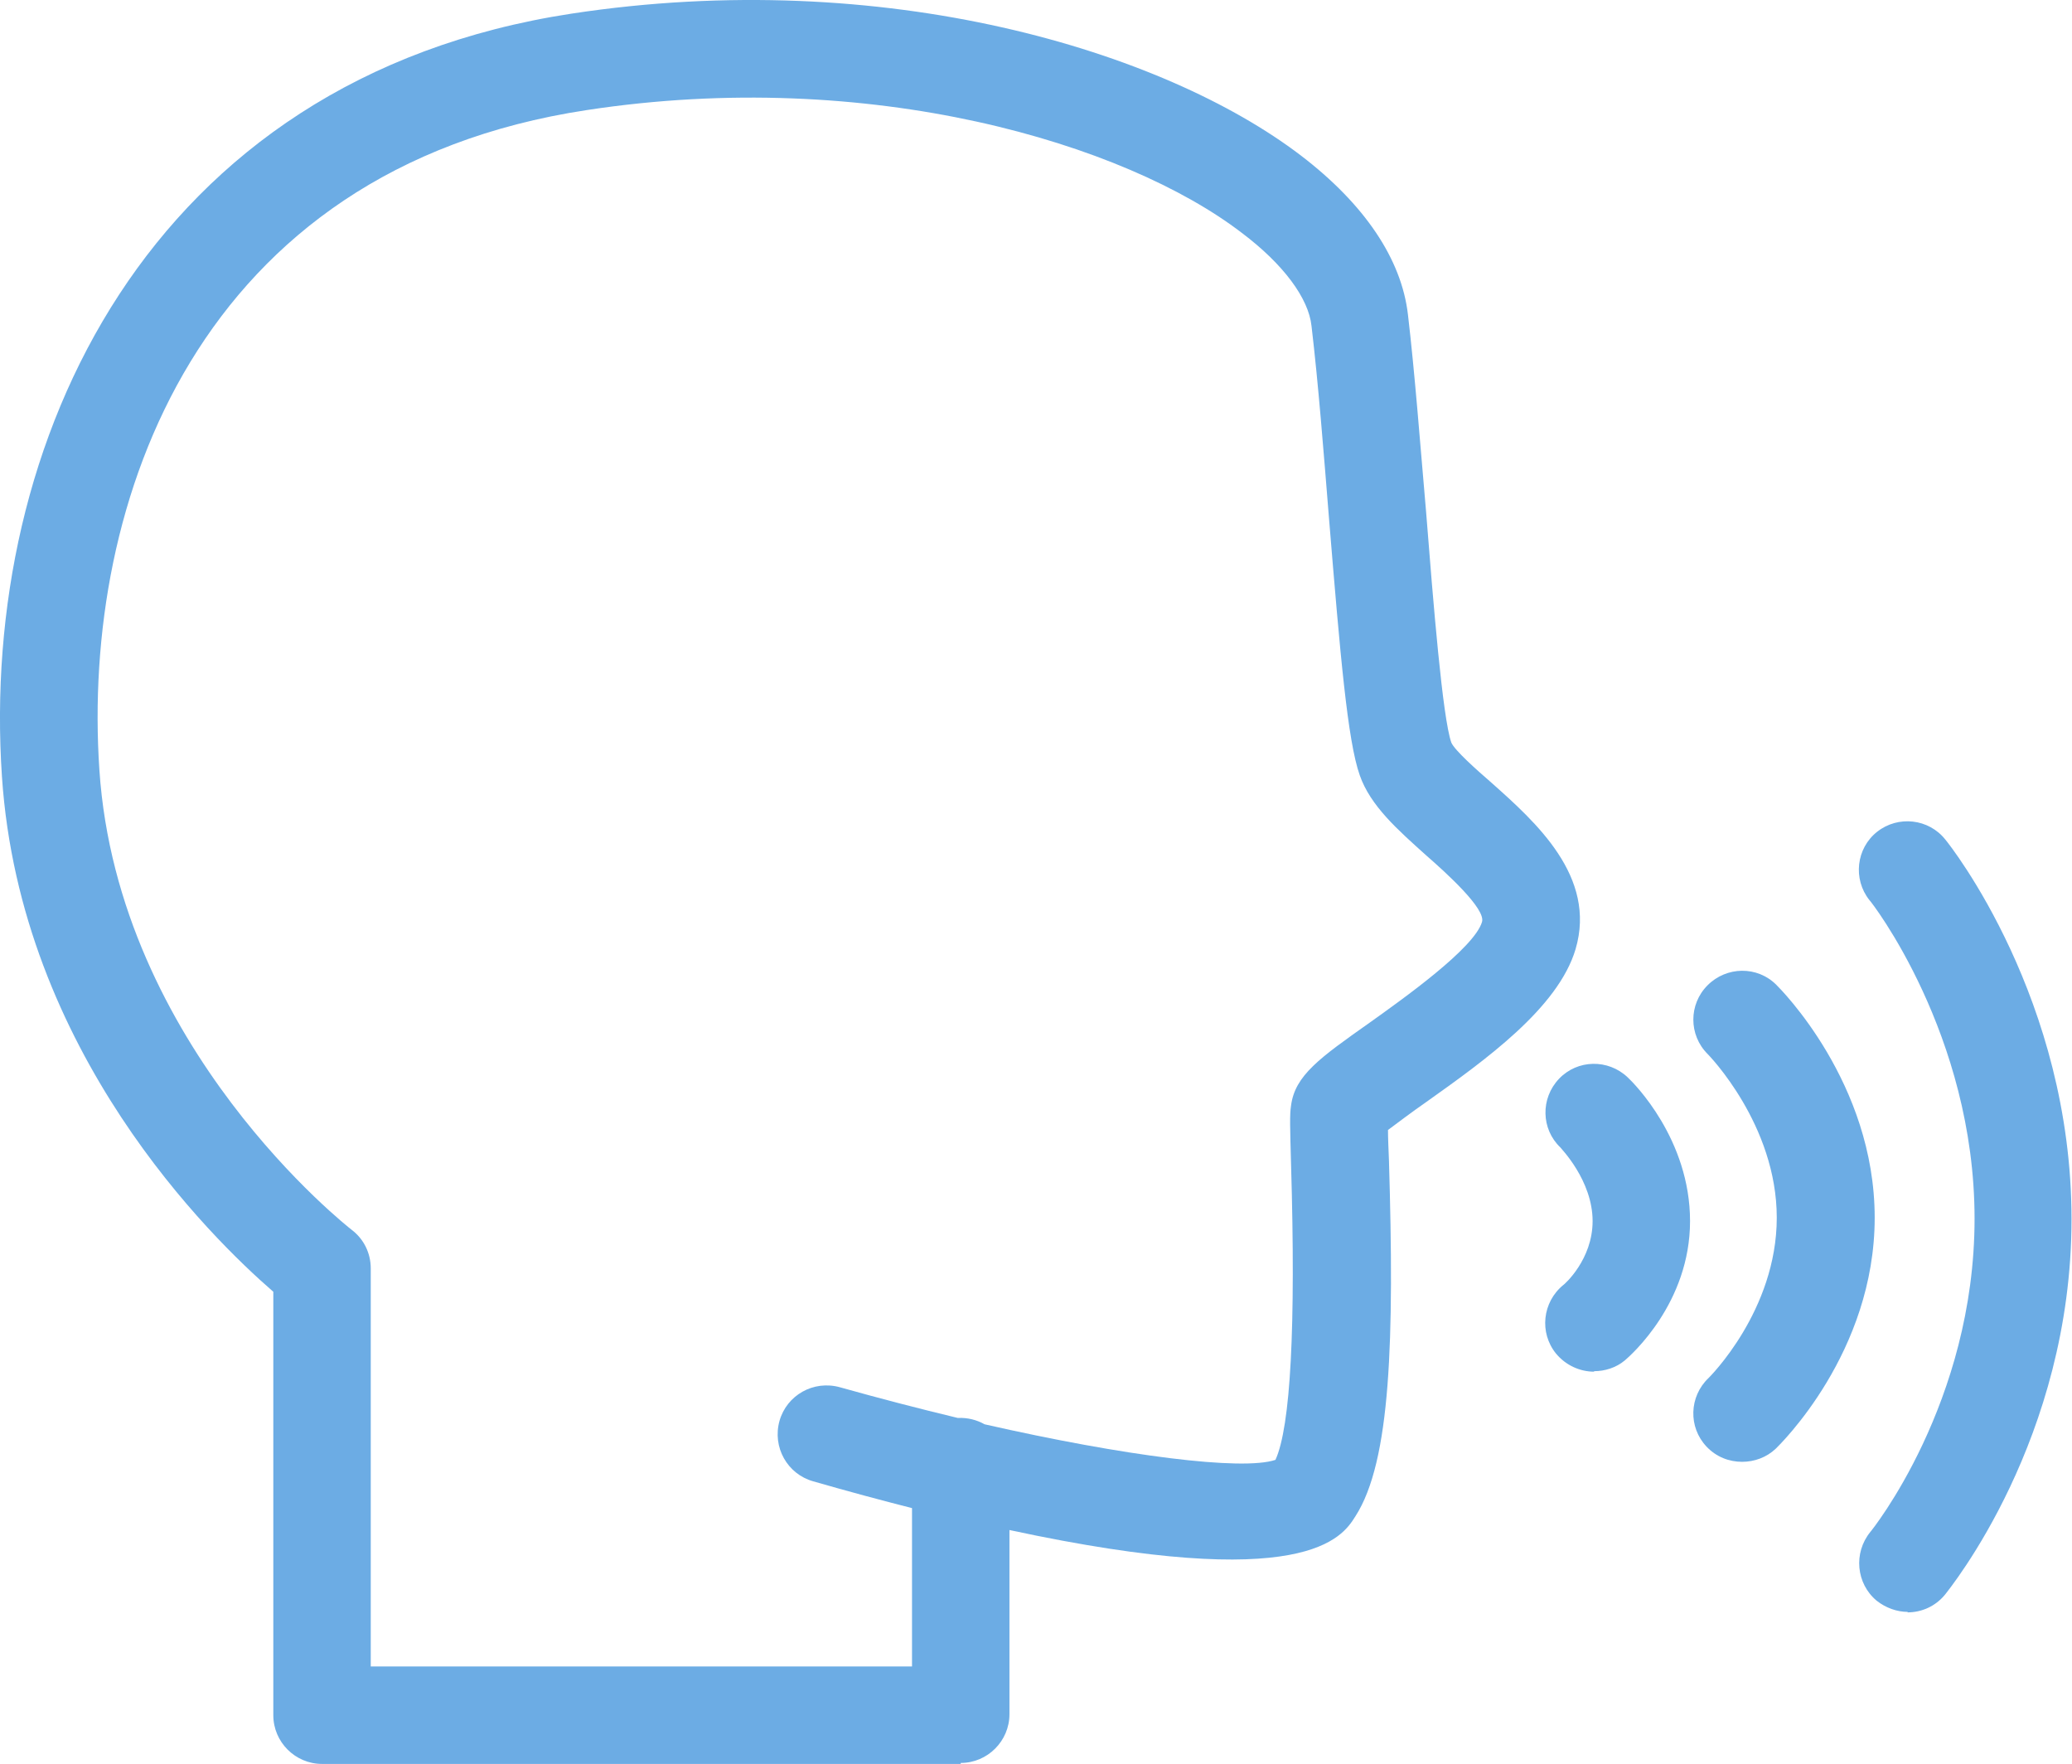 <?xml version="1.0" encoding="UTF-8"?>
<svg id="Layer_2" data-name="Layer 2" xmlns="http://www.w3.org/2000/svg" viewBox="0 0 42.53 36.2">
  <defs>
    <style>
      .cls-1 {
        fill: #6cace4;
      }
    </style>
  </defs>
  <g id="Layer_1-2" data-name="Layer 1">
    <path class="cls-1" d="M19.72,36.2H6.61c-.55,0-1-.45-1-1v-8.69C4.33,25.4.42,21.59.04,15.94-.42,9.1,3.02,1.61,11.73.28c6.43-.98,12.15.76,14.97,2.91,1.31,1,2.07,2.13,2.2,3.27.14,1.19.25,2.64.37,4.02.15,1.9.34,4.25.52,4.76.07.16.52.56.82.82.91.81,2.17,1.93,1.73,3.42-.36,1.21-1.86,2.28-3.07,3.14-.26.18-.58.42-.78.57,0,.16.01.38.02.63.11,3.67.04,6.17-.69,7.3-.27.43-1.01,1.59-7.1.28v3.78c0,.55-.45,1-1,1ZM7.61,34.2h11.11v-3.25c-.63-.16-1.3-.34-2.03-.55-.53-.15-.84-.7-.69-1.24.15-.53.7-.84,1.24-.69.82.23,1.63.44,2.42.63.2-.01.39.04.55.13,2.86.65,5.29.96,5.97.73.31-.68.42-2.72.32-6.07-.02-.76-.03-1.01,0-1.2.08-.62.59-.98,1.61-1.7.7-.5,2.15-1.53,2.31-2.07.08-.27-.74-1.01-1.14-1.36-.59-.53-1.15-1.02-1.37-1.65-.25-.71-.4-2.46-.63-5.26-.11-1.36-.22-2.78-.36-3.96-.06-.57-.58-1.27-1.43-1.91-2.4-1.84-7.63-3.41-13.45-2.52C4.06,3.47,1.67,10.31,2.04,15.8c.38,5.7,5.13,9.4,5.18,9.44.25.19.39.48.39.79v8.16Z"/>
    <path class="cls-1" d="M32.72,28.15c-.29,0-.58-.13-.78-.37-.35-.43-.28-1.06.15-1.41.02-.01.6-.52.6-1.31,0-.84-.66-1.5-.66-1.51-.4-.38-.41-1.01-.03-1.41.38-.4,1.01-.41,1.41-.03.13.12,1.28,1.27,1.28,2.95s-1.21,2.75-1.34,2.86c-.18.15-.41.22-.63.22Z"/>
    <path class="cls-1" d="M35.76,30c-.27,0-.53-.1-.73-.31-.38-.4-.36-1.03.04-1.41.01-.01,1.4-1.38,1.4-3.29s-1.4-3.34-1.42-3.36c-.39-.39-.39-1.02,0-1.41.39-.39,1.02-.4,1.41-.01.08.08,2.02,2.01,2.02,4.78s-1.95,4.66-2.03,4.74c-.19.18-.44.27-.69.27Z"/>
    <path class="cls-1" d="M39.16,33.08c-.22,0-.45-.08-.64-.23-.42-.35-.48-.98-.13-1.41.02-.02,2.14-2.65,2.14-6.43s-2.13-6.52-2.16-6.54c-.34-.43-.27-1.06.16-1.4.43-.34,1.06-.27,1.4.16.11.13,2.59,3.28,2.59,7.79s-2.5,7.58-2.6,7.71c-.2.24-.48.36-.77.36Z"/>
  </g>
</svg>